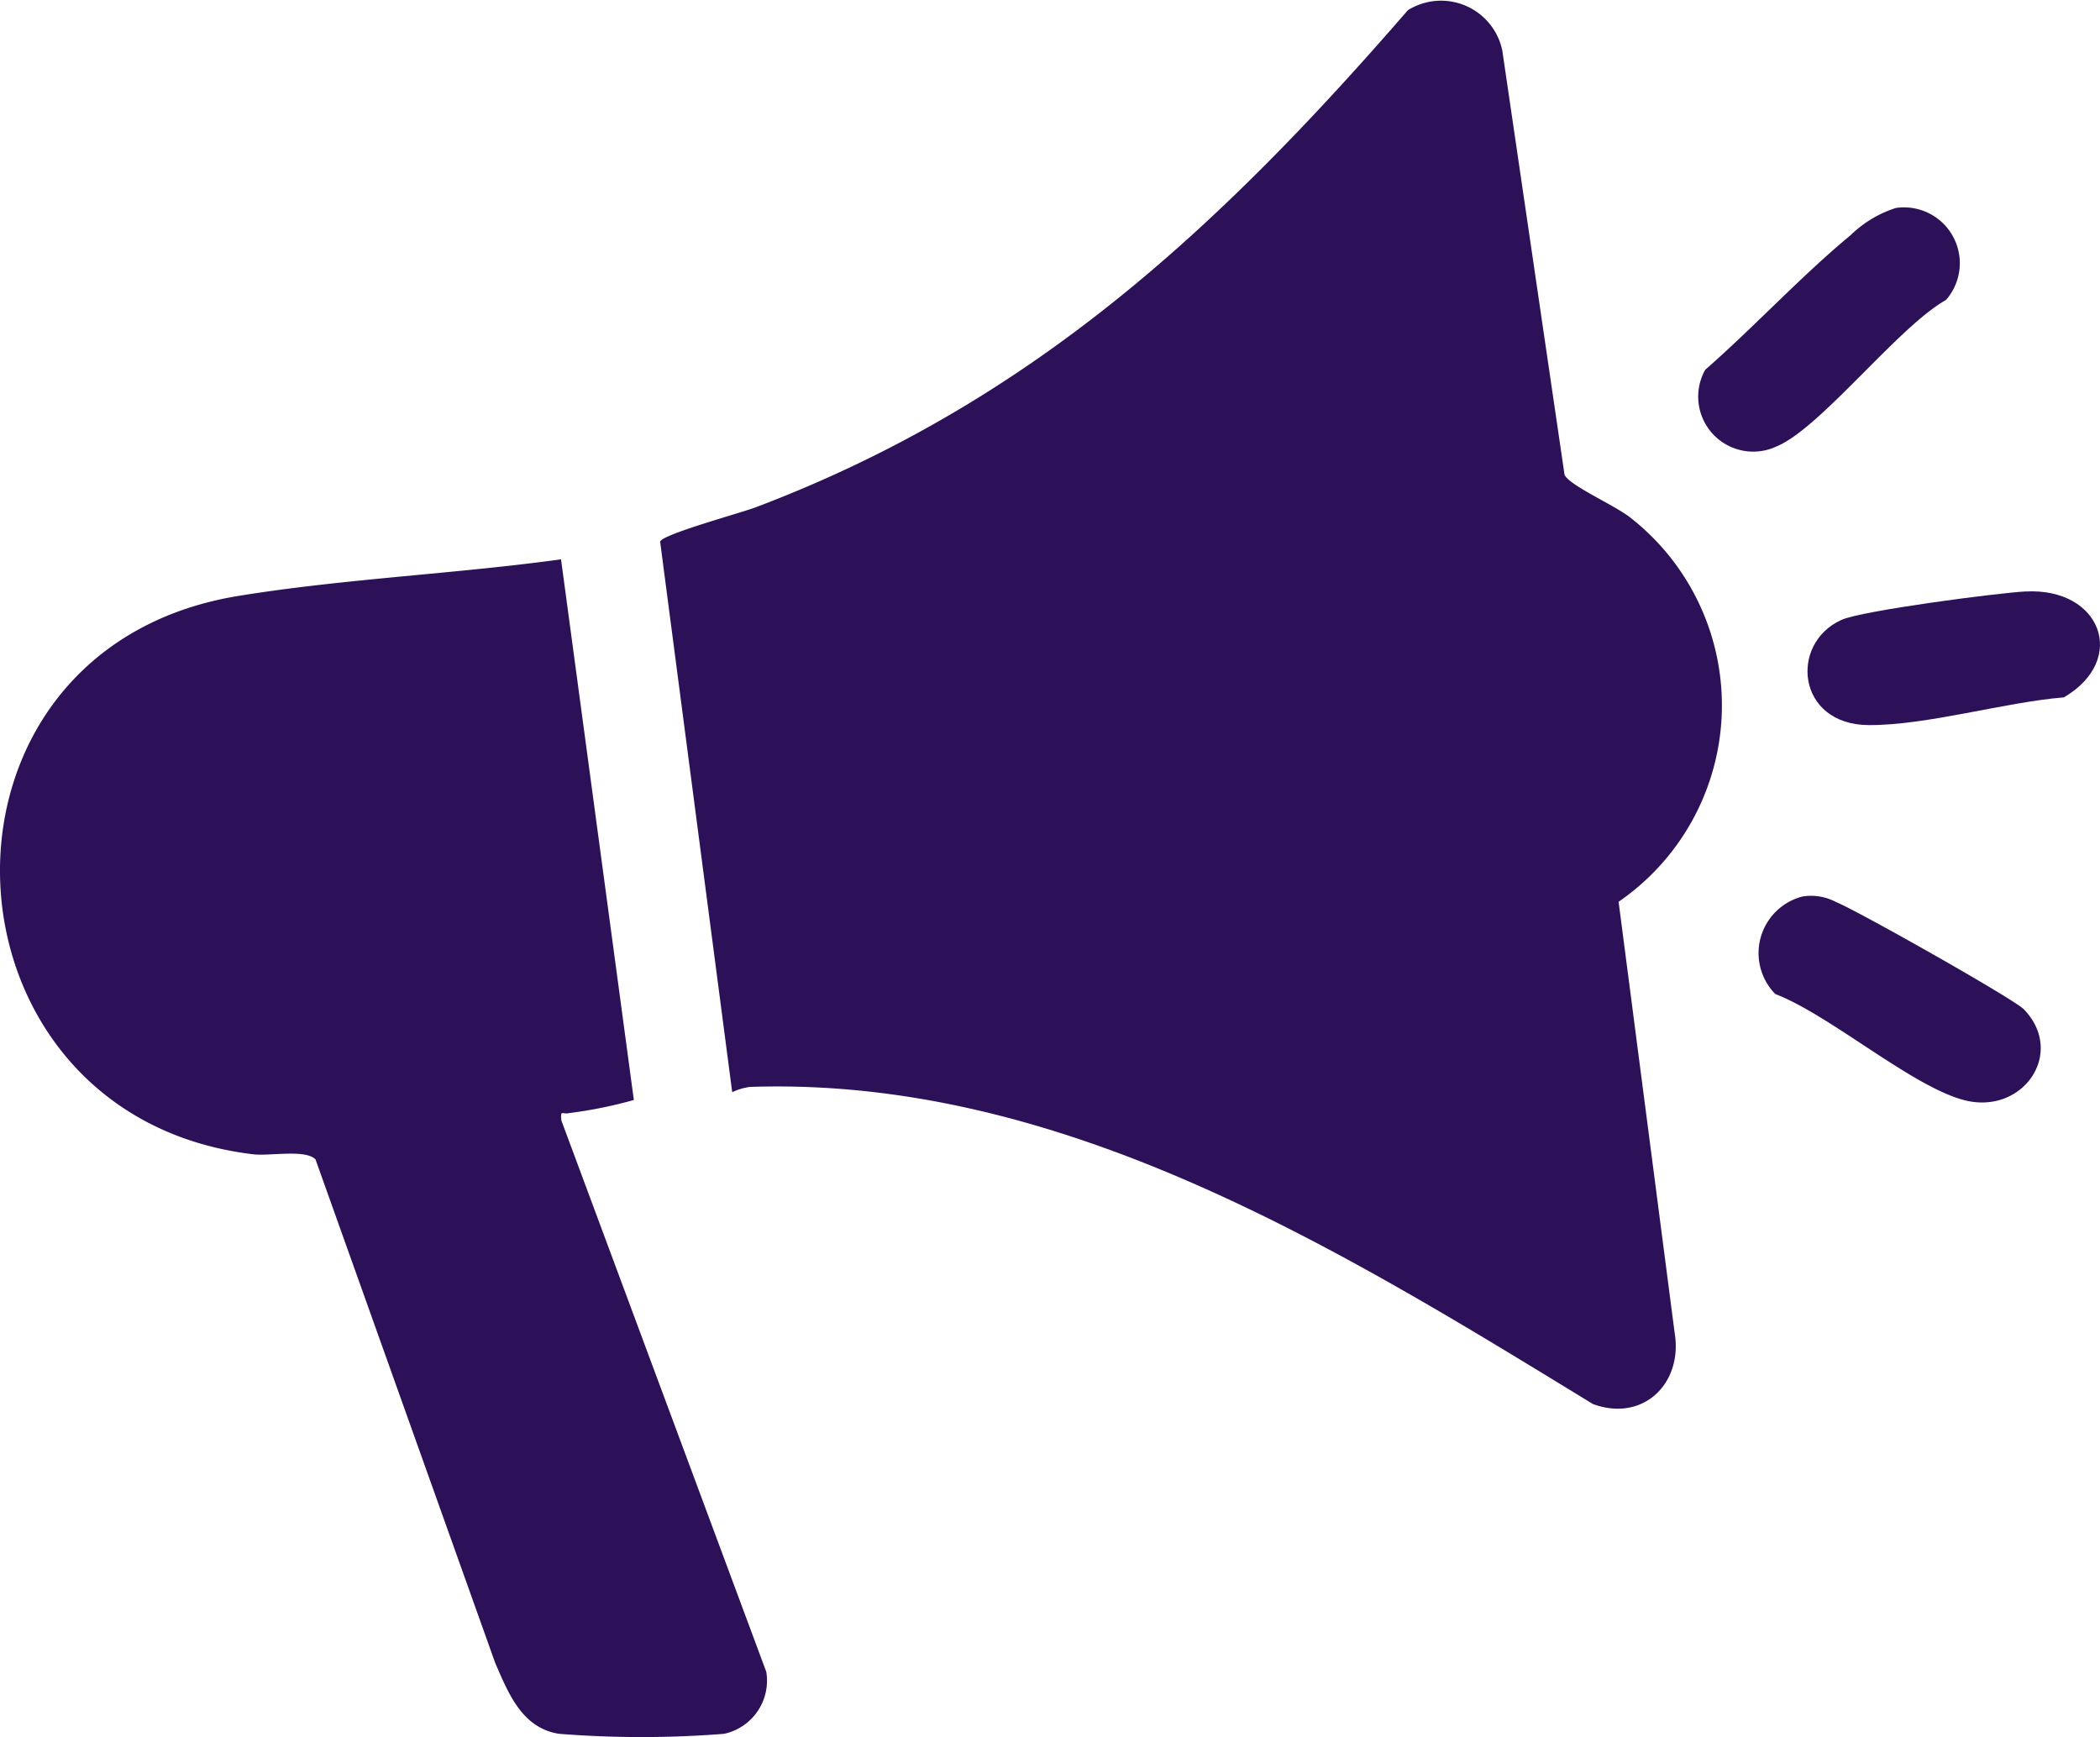 <?xml version="1.0" encoding="UTF-8"?> <svg xmlns="http://www.w3.org/2000/svg" xmlns:xlink="http://www.w3.org/1999/xlink" width="101.172" height="83.695" viewBox="0 0 101.172 83.695"><defs><clipPath id="clip-path"><rect id="Rectangle_376" data-name="Rectangle 376" width="101.172" height="83.695" fill="#2d1158"></rect></clipPath></defs><g id="Group_122" data-name="Group 122" transform="translate(0 0)"><g id="Group_35" data-name="Group 35" transform="translate(0 0)" clip-path="url(#clip-path)"><path id="Path_19" data-name="Path 19" d="M79.453,43.446l2.7,20.766c.407,2.439-1.515,4.325-3.935,3.436-12.264-7.5-25.61-15.782-40.605-15.28a2.7,2.7,0,0,0-.863.256L33.277,26.095c.123-.359,3.85-1.368,4.6-1.651C51.127,19.43,60.168,11.027,69.3.493a3.014,3.014,0,0,1,4.55,1.938l3,20.449c.254.524,2.412,1.456,3.175,2.063a11.484,11.484,0,0,1-.564,18.5" transform="translate(-1.474 0)" fill="#2d1158"></path><path id="Path_20" data-name="Path 20" d="M27.029,28.2l3.508,26.047a21.326,21.326,0,0,1-3.123.632c-.316.077-.429-.194-.367.36L36.918,81.8a2.622,2.622,0,0,1-2.033,2.985,50.541,50.541,0,0,1-7.951,0c-1.789-.277-2.445-1.963-3.075-3.411L15.2,57.11c-.487-.5-2.2-.152-3-.247C-3.458,55-4.416,32.554,11.485,29.961c5.054-.824,10.451-1.061,15.545-1.763" transform="translate(0 -1.249)" fill="#2d1158"></path><path id="Path_21" data-name="Path 21" d="M95.128,10.483a2.69,2.69,0,0,1,2.418,4.432C95.252,16.2,91.495,21.1,89.387,21.97a2.65,2.65,0,0,1-3.442-3.691c2.332-2.038,4.628-4.52,6.994-6.475a5.569,5.569,0,0,1,2.19-1.321" transform="translate(-3.793 -0.463)" fill="#2d1158"></path><path id="Path_22" data-name="Path 22" d="M90.77,45.193a2.569,2.569,0,0,1,1.617.27c.945.37,8.55,4.656,9.047,5.169,2.023,2.1-.05,5.108-2.879,4.373-2.515-.654-6.462-4.1-9.1-5.113a2.815,2.815,0,0,1,1.318-4.7" transform="translate(-3.927 -2)" fill="#2d1158"></path><path id="Path_23" data-name="Path 23" d="M101.621,29.82c3.637-.2,4.95,3.282,1.848,5.1-2.893.239-6.592,1.352-9.41,1.336-3.463-.02-3.833-3.929-1.306-5.069.99-.446,7.476-1.293,8.868-1.37" transform="translate(-4.036 -1.321)" fill="#2d1158"></path></g></g></svg> 